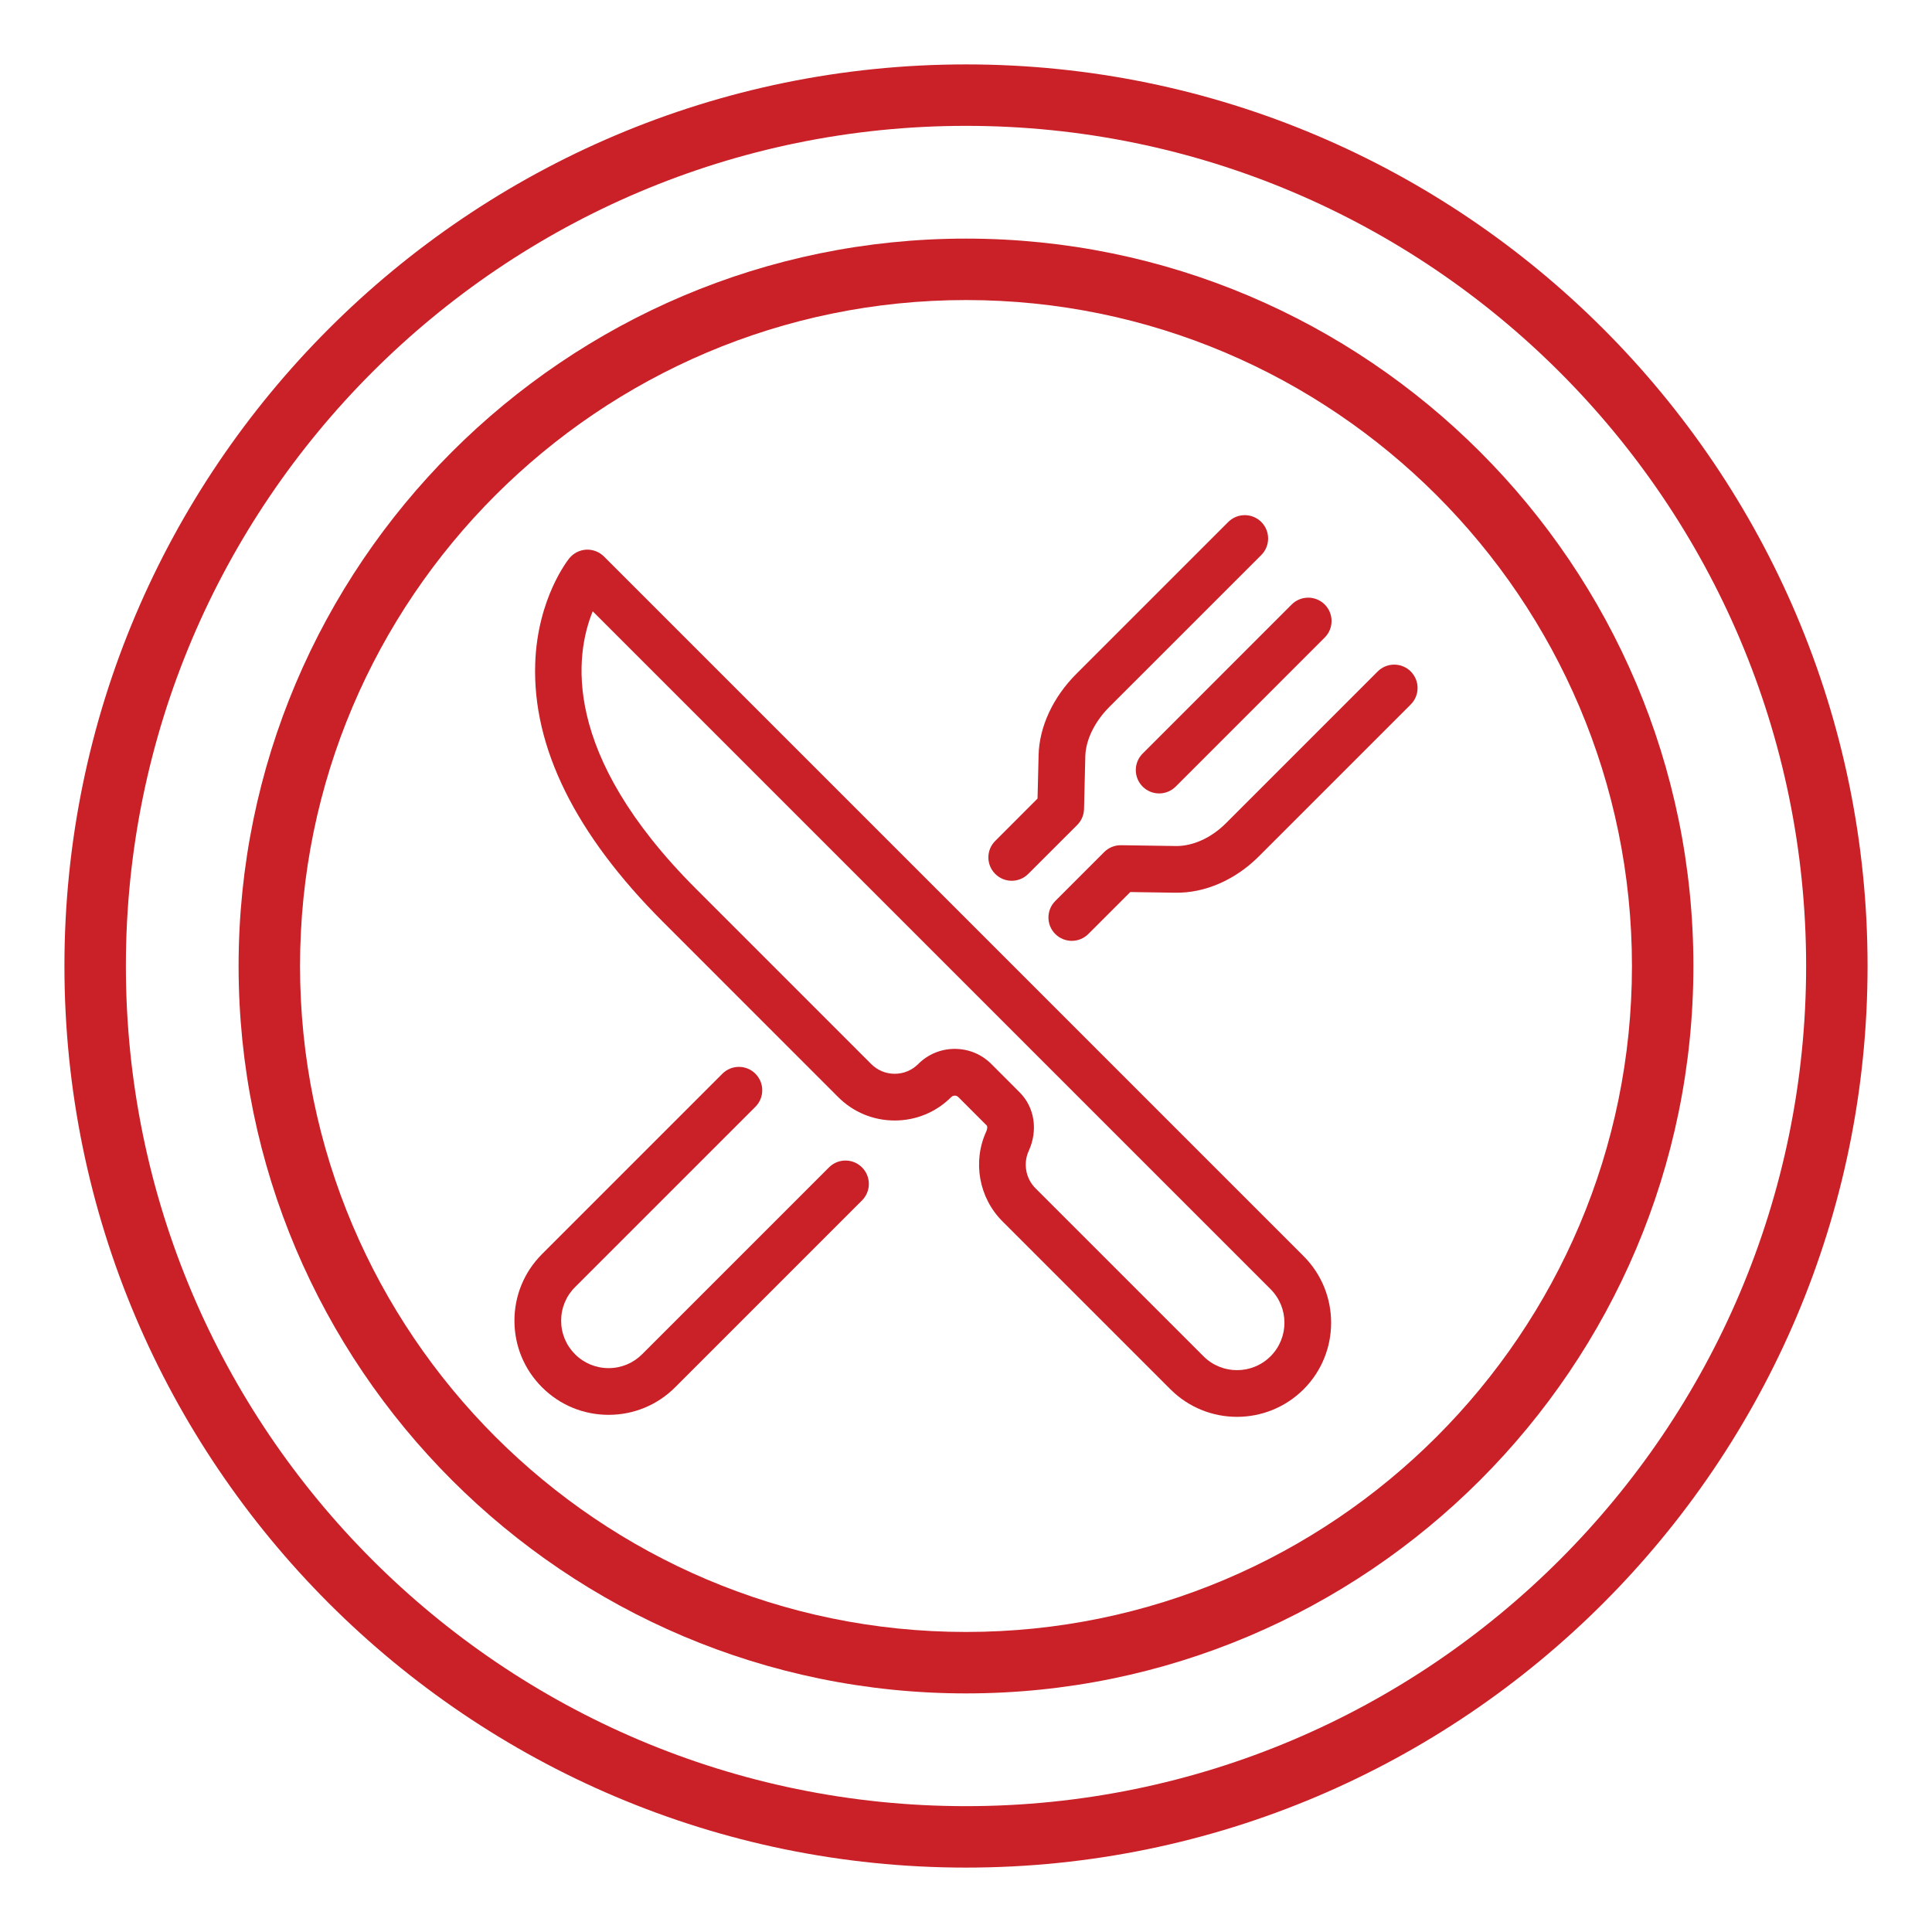 <?xml version="1.0" encoding="utf-8"?>
<!-- Generator: Adobe Illustrator 16.0.3, SVG Export Plug-In . SVG Version: 6.00 Build 0)  -->
<!DOCTYPE svg PUBLIC "-//W3C//DTD SVG 1.1//EN" "http://www.w3.org/Graphics/SVG/1.1/DTD/svg11.dtd">
<svg version="1.1" id="Warstwa_1" xmlns="http://www.w3.org/2000/svg" xmlns:xlink="http://www.w3.org/1999/xlink" x="0px" y="0px"
	 width="300px" height="300px" viewBox="0 0 300 300" enable-background="new 0 0 300 300" xml:space="preserve">
<g>
	<path fill="#CA2027" d="M149.999,289.999c-77.193,0-139.994-62.806-139.994-140.001c0-77.196,62.8-139.997,139.994-139.997
		c77.192,0,139.995,62.801,139.995,139.997C289.994,227.193,227.192,289.999,149.999,289.999z M149.999,19.542
		c-71.932,0-130.453,58.523-130.453,130.457c0,71.936,58.521,130.46,130.453,130.46c71.934,0,130.455-58.524,130.455-130.46
		C280.454,78.064,221.933,19.542,149.999,19.542z"/>
	<path fill="#CA2027" d="M150.004,262.951c-62.283,0-112.955-50.67-112.955-112.948c0-62.281,50.672-112.952,112.955-112.952
		c62.279,0,112.946,50.67,112.946,112.952C262.949,212.281,212.282,262.951,150.004,262.951z M150.004,46.592
		c-57.023,0-103.414,46.39-103.414,103.411c0,57.019,46.391,103.407,103.414,103.407c57.016,0,103.405-46.389,103.405-103.407
		C253.408,92.981,207.02,46.592,150.004,46.592z"/>
	<g>
		<g>
			<g>
				<path fill="#CA2027" d="M202.42,195.052L93.783,86.413c-0.727-0.727-1.728-1.111-2.753-1.06
					c-1.025,0.054-1.98,0.541-2.627,1.337c-0.201,0.249-4.952,6.208-5.295,16.333c-0.44,13.019,6.231,26.514,19.827,40.111
					l27.209,27.213c2.348,2.353,5.464,3.644,8.784,3.644c3.317,0,6.438-1.291,8.784-3.644c0.188-0.182,0.401-0.219,0.547-0.219
					c0.142,0,0.359,0.037,0.543,0.219l4.399,4.402c0.168,0.168,0.101,0.605-0.056,0.946c-2.151,4.69-1.142,10.3,2.511,13.947
					l26.089,26.089c2.847,2.846,6.592,4.276,10.335,4.276c3.746,0,7.488-1.431,10.34-4.276
					C208.122,210.029,208.122,200.754,202.42,195.052z M197.293,210.602c-2.872,2.875-7.545,2.875-10.416,0l-26.086-26.083
					c-1.521-1.519-1.941-3.857-1.051-5.805c1.465-3.205,0.913-6.773-1.41-9.094l-4.396-4.402c-1.515-1.514-3.532-2.348-5.677-2.348
					c-2.143,0-4.16,0.834-5.672,2.348c-0.978,0.979-2.275,1.519-3.657,1.519c-1.379,0-2.676-0.54-3.655-1.519l-27.211-27.213
					c-21.057-21.058-18.749-36.4-16.025-43.081l105.256,105.257C200.165,203.055,200.165,207.728,197.293,210.602z"/>
			</g>
		</g>
		<g>
			<g>
				<path fill="#CA2027" d="M205.704,93.866c-1.419-1.414-3.718-1.414-5.132,0l-23.141,23.146c-1.419,1.414-1.419,3.713,0,5.132
					c0.703,0.705,1.633,1.06,2.564,1.06c0.927,0,1.852-0.354,2.563-1.06l23.146-23.151
					C207.118,97.579,207.118,95.285,205.704,93.866z"/>
			</g>
		</g>
		<g>
			<g>
				<path fill="#CA2027" d="M195.852,81.053c-1.419-1.414-3.713-1.414-5.132,0l-23.591,23.591c-3.62,3.618-5.752,8.213-5.856,12.608
					l-0.165,6.75l-6.568,6.573c-1.422,1.419-1.422,3.713,0,5.127c0.703,0.708,1.633,1.064,2.56,1.064
					c0.929,0,1.856-0.356,2.562-1.064l7.604-7.599c0.664-0.661,1.037-1.546,1.061-2.476l0.199-8.202
					c0.061-2.516,1.456-5.376,3.732-7.652l23.596-23.591C197.266,84.764,197.266,82.467,195.852,81.053z"/>
			</g>
		</g>
		<g>
			<g>
				<path fill="#CA2027" d="M133.85,181.271c-1.416-1.416-3.71-1.416-5.126,0l-29.014,29.014c-1.393,1.393-3.24,2.157-5.208,2.157
					s-3.818-0.765-5.211-2.157s-2.157-3.237-2.157-5.208s0.764-3.825,2.157-5.213l28.008-28.003c1.416-1.417,1.416-3.718,0-5.134
					c-1.417-1.417-3.713-1.417-5.129,0l-28.005,28.007c-2.762,2.768-4.283,6.438-4.283,10.343c0,3.908,1.521,7.579,4.283,10.337
					c2.76,2.763,6.432,4.281,10.338,4.281s7.575-1.519,10.337-4.281l29.014-29.014C135.268,184.984,135.268,182.688,133.85,181.271z
					"/>
			</g>
		</g>
		<g>
			<g>
				<path fill="#CA2027" d="M219.056,104.262c-1.413-1.412-3.713-1.412-5.126,0l-23.59,23.591c-2.245,2.243-5.115,3.547-7.729,3.517
					l-8.525-0.125c-0.973-0.017-1.928,0.363-2.625,1.06l-7.598,7.601c-1.414,1.418-1.414,3.713,0,5.127
					c0.71,0.703,1.642,1.062,2.566,1.062c0.928,0,1.852-0.358,2.564-1.062l6.518-6.516l6.988,0.103
					c4.591,0.077,9.313-1.982,12.967-5.637l23.589-23.589C220.475,107.975,220.475,105.681,219.056,104.262z"/>
			</g>
		</g>
	</g>
</g>
</svg>
